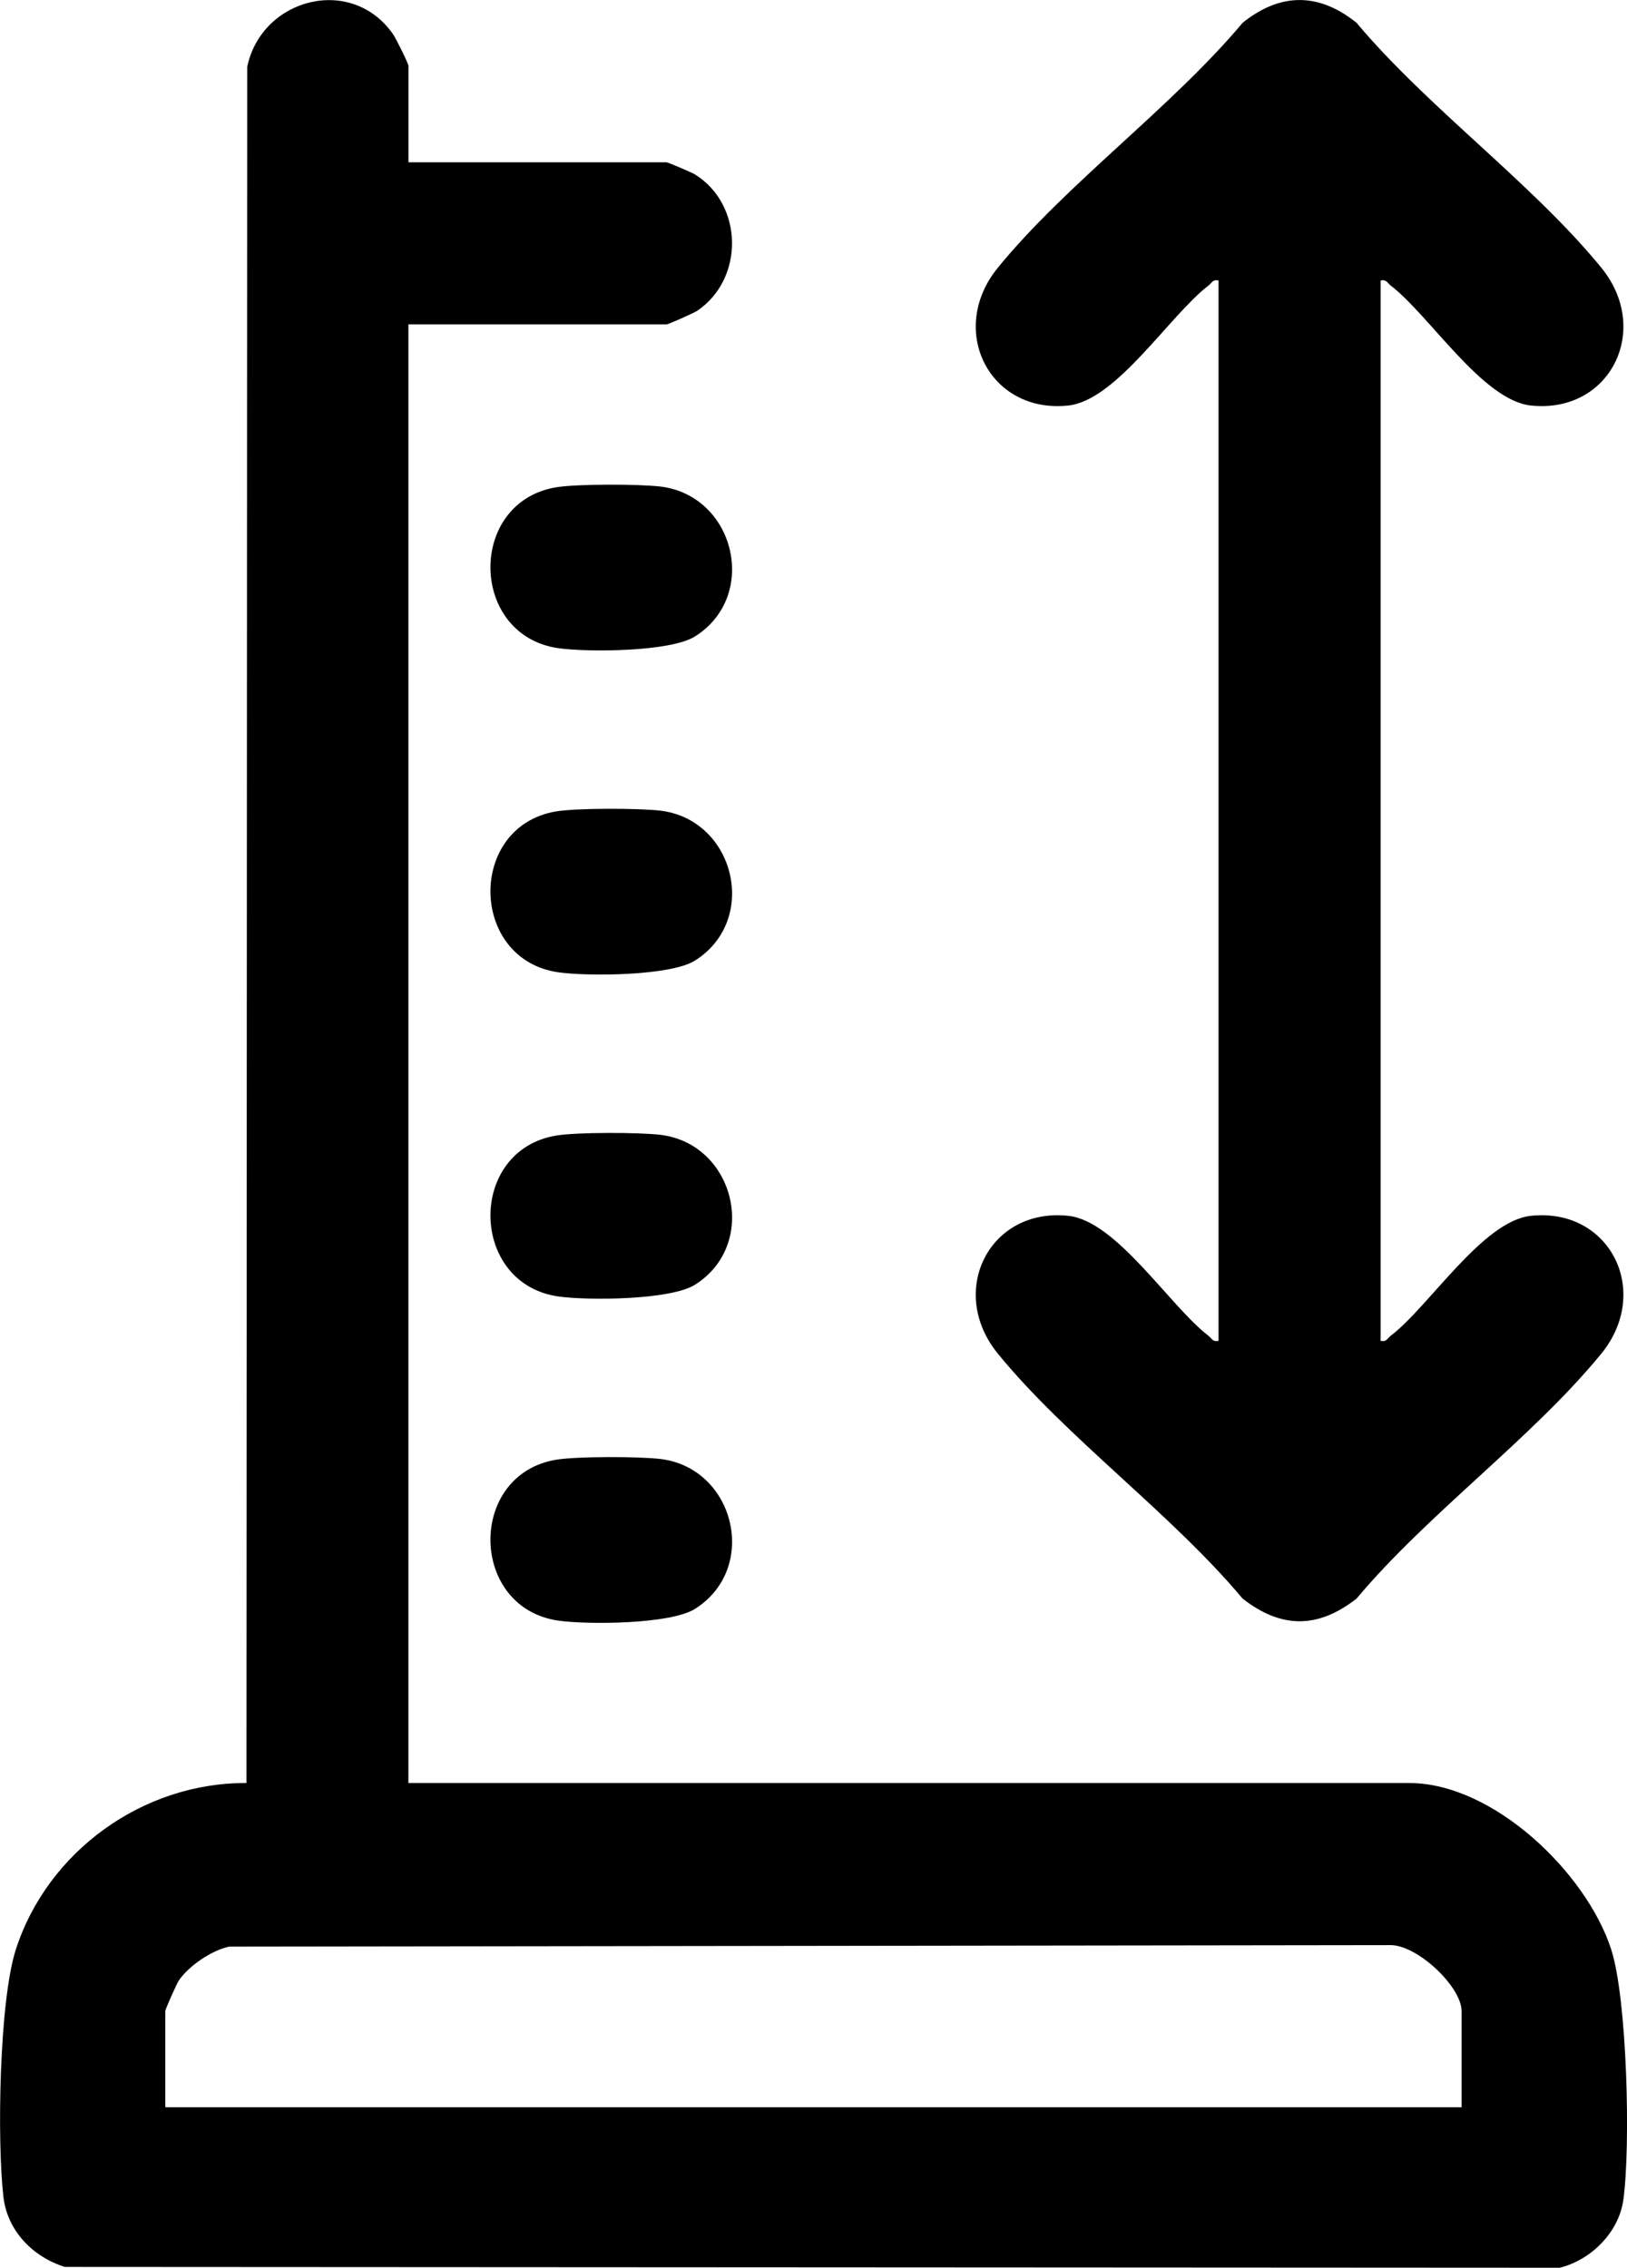 <svg viewBox="0 0 357.51 498.19" xmlns="http://www.w3.org/2000/svg" id="Layer_1"><path d="M89.74,35.66h56.74c.34,0,5.62,2.28,6.24,2.66,10.68,6.67,10.85,22.99.44,29.98-.69.46-6.32,2.96-6.68,2.96h-56.74v320.43h219.93c18.47,0,38.89,19.69,44.35,36.5,3.55,10.93,4.3,43.39,2.69,55.04-.99,7.19-7.12,13.24-13.98,14.94l-328.5-.18c-7.02-2.21-12.63-7.92-13.49-15.44-1.4-12.25-.93-43,2.76-54.36,7-21.55,27.94-36.62,50.65-36.5l.17-377.01c3.17-15.09,22.9-20.27,32.04-7.17.62.89,3.39,6.41,3.39,7v21.14ZM321.16,462.91v-21.14c0-5.38-9.98-14.8-15.95-14.47l-254.84.33c-3.79.75-8.94,4.26-11.09,7.46-.46.69-2.96,6.32-2.96,6.68v21.14h284.83Z"></path><path d="M267.76,61.63c-1.29-.32-1.48.54-2.23,1.11-8.51,6.52-20.18,25.19-30.77,26.34-17.36,1.87-26.68-16.61-15.46-30.32,15.13-18.5,38.11-35.12,53.75-53.75,8.29-6.67,16.75-6.67,25.03,0,15.64,18.63,38.62,35.25,53.75,53.75,11.22,13.71,1.9,32.19-15.46,30.32-10.6-1.14-22.26-19.82-30.77-26.34-.75-.57-.94-1.43-2.23-1.11v232.91c1.29.32,1.48-.54,2.23-1.11,8.51-6.52,20.18-25.19,30.77-26.34,17.36-1.87,26.68,16.61,15.46,30.32-15.14,18.5-38.12,35.11-53.74,53.76-8.52,6.64-16.53,6.65-25.05,0-15.62-18.65-38.61-35.26-53.74-53.76-11.22-13.71-1.9-32.19,15.46-30.32,10.6,1.14,22.26,19.82,30.77,26.34.75.57.94,1.43,2.23,1.11V61.63Z"></path><path d="M122.18,107.05c4.54-.76,18.1-.72,22.82-.18,16.46,1.88,21.89,24.01,7.72,32.94-5.38,3.39-23.39,3.49-29.91,2.6-19.72-2.7-20.18-32.08-.63-35.36Z"></path><path d="M122.18,178.25c4.54-.76,18.1-.72,22.82-.18,16.46,1.88,21.89,24.01,7.72,32.94-5.38,3.39-23.39,3.49-29.91,2.6-19.72-2.7-20.18-32.08-.63-35.36Z"></path><path d="M122.18,249.46c4.54-.76,18.1-.72,22.82-.18,16.46,1.88,21.89,24.01,7.72,32.94-5.38,3.39-23.39,3.49-29.91,2.6-19.72-2.7-20.18-32.08-.63-35.36Z"></path><path d="M122.18,320.67c4.54-.76,18.1-.72,22.82-.18,16.46,1.88,21.89,24.01,7.72,32.94-5.38,3.39-23.39,3.49-29.91,2.6-19.72-2.7-20.18-32.08-.63-35.36Z"></path></svg>